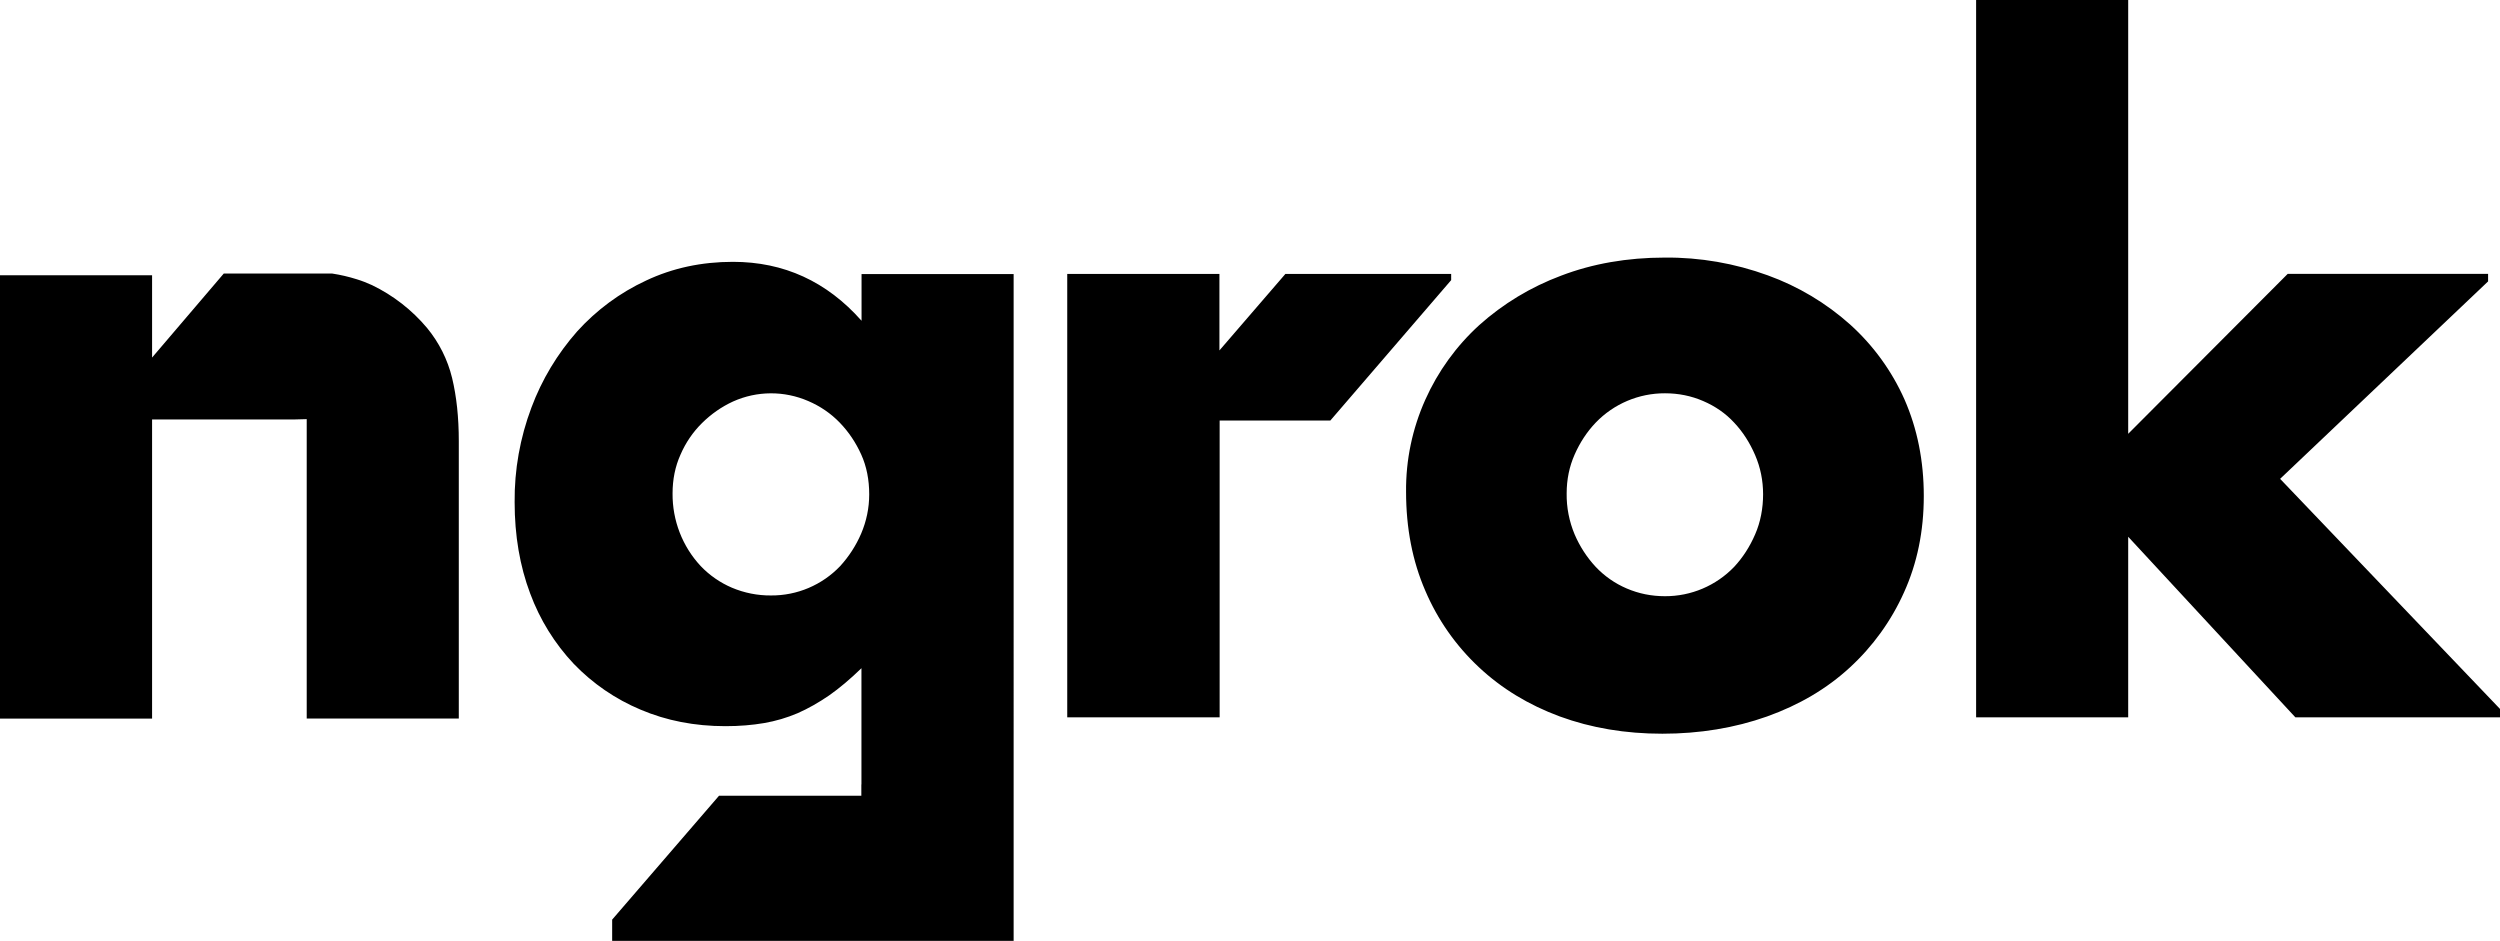 <?xml version="1.0" encoding="UTF-8"?>
<svg id="Layer_2" data-name="Layer 2" xmlns="http://www.w3.org/2000/svg" viewBox="0 0 235.07 88.47">
  <defs>
    <style>
      .cls-1 {
        stroke-width: 0px;
      }
    </style>
  </defs>
  <g id="Layer_1-2" data-name="Layer 1">
    <path class="cls-1" d="M81,30.15c-3.26-3.68-7.29-5.53-12.08-5.53-2.95,0-5.67.58-8.17,1.76-2.46,1.14-4.66,2.77-6.48,4.78-1.86,2.11-3.32,4.53-4.3,7.16-1.07,2.84-1.61,5.86-1.58,8.9,0,3.14.49,6,1.46,8.58.91,2.46,2.3,4.71,4.1,6.62,1.78,1.85,3.92,3.32,6.29,4.31,2.42,1.03,5.08,1.55,7.97,1.55,1.31,0,2.52-.1,3.63-.29,1.1-.19,2.15-.5,3.16-.93,1-.44,1.98-1,2.96-1.67.97-.68,1.99-1.54,3.04-2.56v10.93h-.01v1.06h-13.38l-10.05,11.65v2h37.75V25.77h-14.3v4.38h0ZM80.97,50.18c-.48,1.12-1.15,2.15-1.97,3.05-1.7,1.78-4.05,2.78-6.51,2.76-1.26.01-2.51-.24-3.67-.73-1.1-.47-2.1-1.16-2.93-2.03-1.73-1.85-2.67-4.3-2.65-6.83,0-1.3.24-2.53.75-3.66.48-1.11,1.16-2.11,2.02-2.96.85-.84,1.83-1.53,2.92-2.03,2.25-1.01,4.81-1.02,7.07-.04,1.12.48,2.12,1.16,2.96,2.03.84.87,1.51,1.87,2.02,3,.51,1.13.75,2.38.75,3.75,0,1.27-.26,2.52-.76,3.69ZM40.15,30.83c-1.42-1.69-3.18-3.06-5.17-4.02-.46-.21-.94-.4-1.43-.55-.76-.24-1.53-.42-2.32-.54h-10.19l-6.74,7.9v-7.74H0v41.69h14.3v-28.13h13.43l1.11-.03v28.15h14.3v-26.08c0-2.22-.21-4.2-.63-5.94-.42-1.73-1.23-3.34-2.36-4.71h0ZM136.46,25.76h-15.6l-6.2,7.19v-7.19h-14.31v41.69h14.33v-27.91h10.41l11.36-13.2s0-.58,0-.58ZM214.4,45.02l19.55-18.56v-.71h-18.84l-15,15.04V0h-14.3v67.45h14.3v-16.98l15.72,16.98h19.24v-.79l-20.67-21.63s0,0,0,0ZM173.96,30.51c-2.26-2.02-4.89-3.59-7.74-4.62-3.1-1.13-6.38-1.7-9.68-1.67-3.53,0-6.79.57-9.75,1.7-2.84,1.06-5.46,2.64-7.71,4.66-2.15,1.96-3.87,4.34-5.06,7-1.22,2.72-1.84,5.68-1.81,8.66,0,3.42.6,6.52,1.81,9.31,1.16,2.72,2.87,5.16,5.03,7.18,2.13,2,4.67,3.55,7.62,4.64,2.95,1.08,6.16,1.62,9.64,1.62s6.8-.54,9.84-1.62c3.02-1.08,5.62-2.61,7.78-4.6,2.16-1.98,3.9-4.39,5.1-7.07,1.24-2.74,1.86-5.75,1.86-9.06s-.61-6.33-1.81-9.07c-1.19-2.68-2.93-5.08-5.11-7.05h0ZM165.03,50.25c-.5,1.16-1.16,2.18-1.97,3.05-1.7,1.77-4.05,2.77-6.51,2.76-1.26,0-2.46-.24-3.6-.73-1.1-.47-2.09-1.16-2.91-2.03-.83-.89-1.5-1.93-1.98-3.05-.51-1.22-.77-2.53-.75-3.86,0-1.3.25-2.52.75-3.65.5-1.13,1.15-2.13,1.98-3,1.7-1.77,4.06-2.77,6.52-2.76,1.26,0,2.46.24,3.59.73,1.12.48,2.11,1.16,2.91,2.03.82.87,1.47,1.89,1.97,3.05.5,1.16.75,2.39.75,3.69s-.24,2.61-.75,3.77Z"/>
  </g>
</svg>